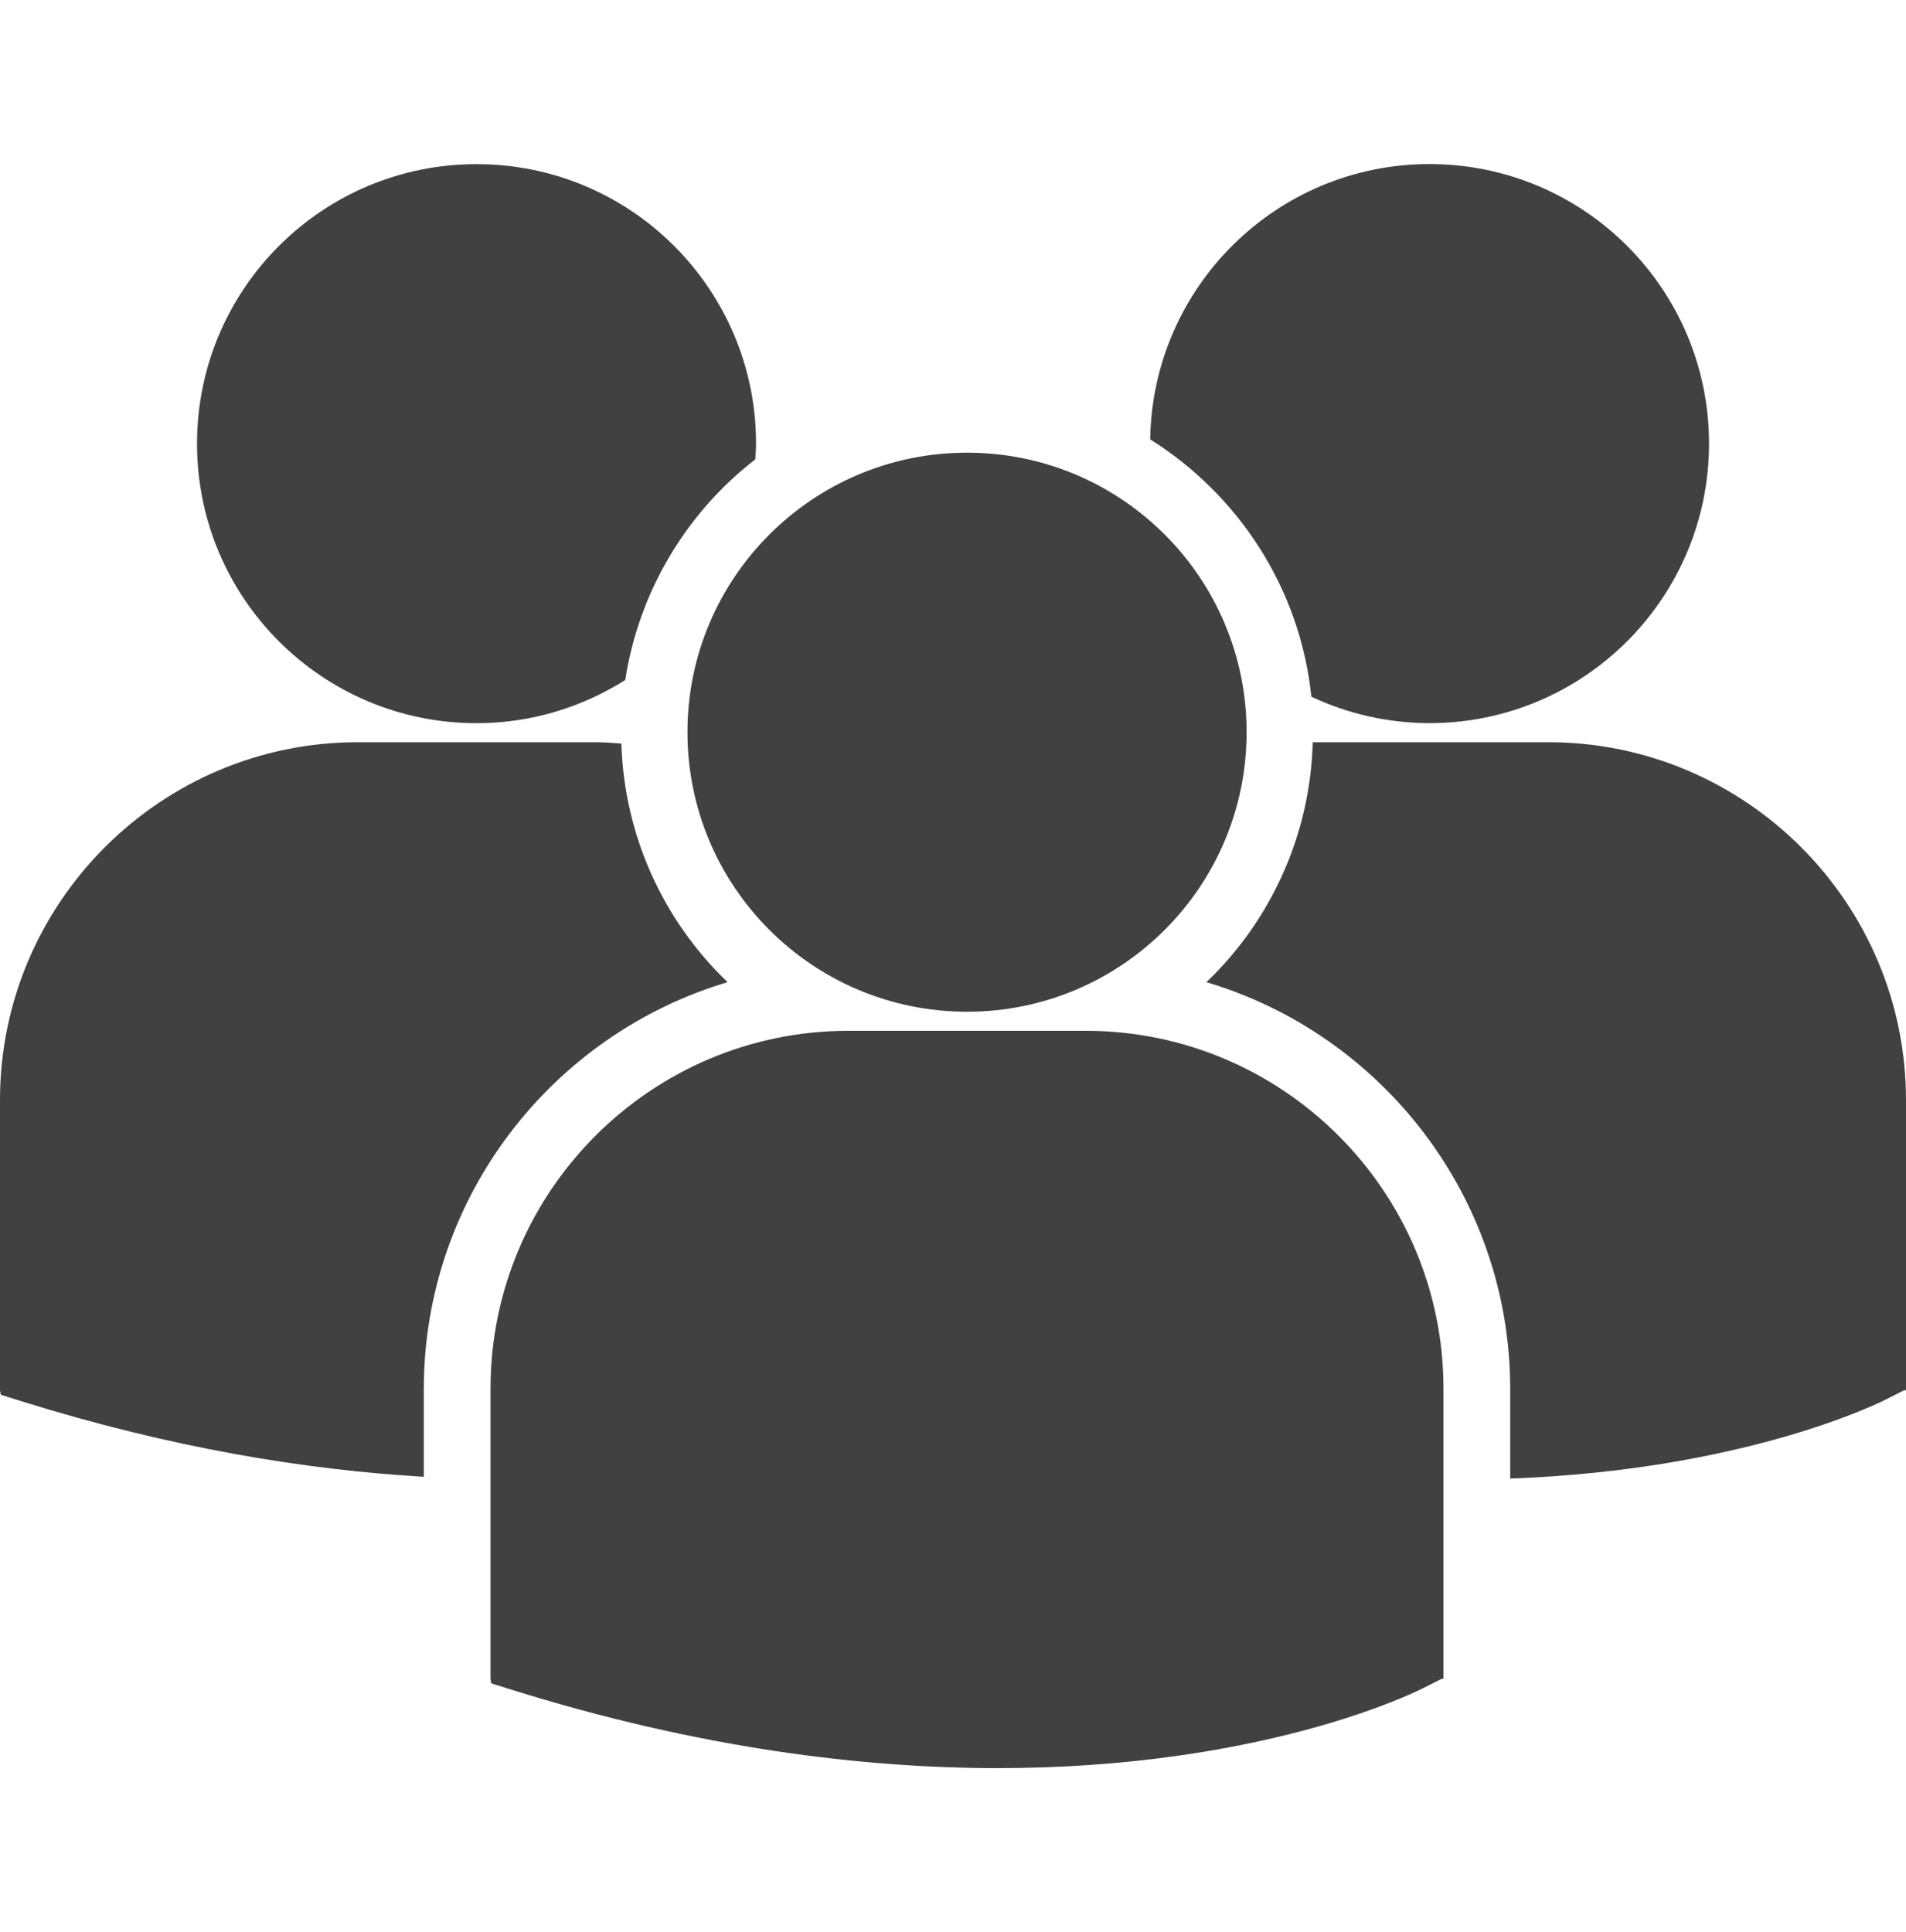 <?xml version="1.0" encoding="UTF-8"?> <svg xmlns="http://www.w3.org/2000/svg" width="73" height="74" viewBox="0 0 73 74" fill="none"><g clip-path="url(#clip0_189_3626)"><path d="M44.052 16.827C47.428 18.944 49.794 22.525 50.225 26.682C51.641 27.348 53.185 27.694 54.749 27.695C60.663 27.695 65.456 22.902 65.456 16.989C65.456 11.076 60.663 6.283 54.749 6.283C48.893 6.285 44.142 10.992 44.052 16.827ZM37.038 38.748C42.952 38.748 47.745 33.955 47.745 28.042C47.745 22.13 42.951 17.337 37.038 17.337C31.126 17.337 26.33 22.13 26.33 28.043C26.33 33.955 31.126 38.748 37.038 38.748ZM41.58 39.478H32.495C24.936 39.478 18.787 45.628 18.787 53.187V64.297L18.815 64.471L19.581 64.71C26.794 66.964 33.061 67.716 38.219 67.716C48.294 67.716 54.134 64.844 54.494 64.66L55.209 64.299H55.285V53.187C55.288 45.628 49.139 39.478 41.58 39.478ZM59.293 28.425H50.278C50.187 31.906 48.723 35.21 46.206 37.616C52.925 39.614 57.841 45.844 57.841 53.203V56.627C66.741 56.301 71.87 53.778 72.208 53.609L72.924 53.246H73V42.133C73 34.575 66.851 28.425 59.293 28.425ZM18.252 27.697C20.347 27.697 22.295 27.085 23.946 26.044C24.464 22.694 26.247 19.669 28.927 17.593C28.938 17.393 28.957 17.195 28.957 16.992C28.957 11.079 24.163 6.286 18.252 6.286C12.338 6.286 7.546 11.079 7.546 16.992C7.546 22.903 12.338 27.697 18.252 27.697ZM27.867 37.616C25.364 35.221 23.903 31.939 23.798 28.477C23.463 28.452 23.133 28.425 22.792 28.425H13.708C6.149 28.425 0 34.575 0 42.133V53.244L0.028 53.416L0.793 53.657C6.58 55.464 11.745 56.296 16.231 56.559V53.203C16.233 45.844 21.147 39.616 27.867 37.616Z" fill="#414141"></path></g><defs><clipPath id="clip0_189_3626"><rect width="73" height="73" fill="white" transform="translate(0 0.5)"></rect></clipPath></defs></svg> 